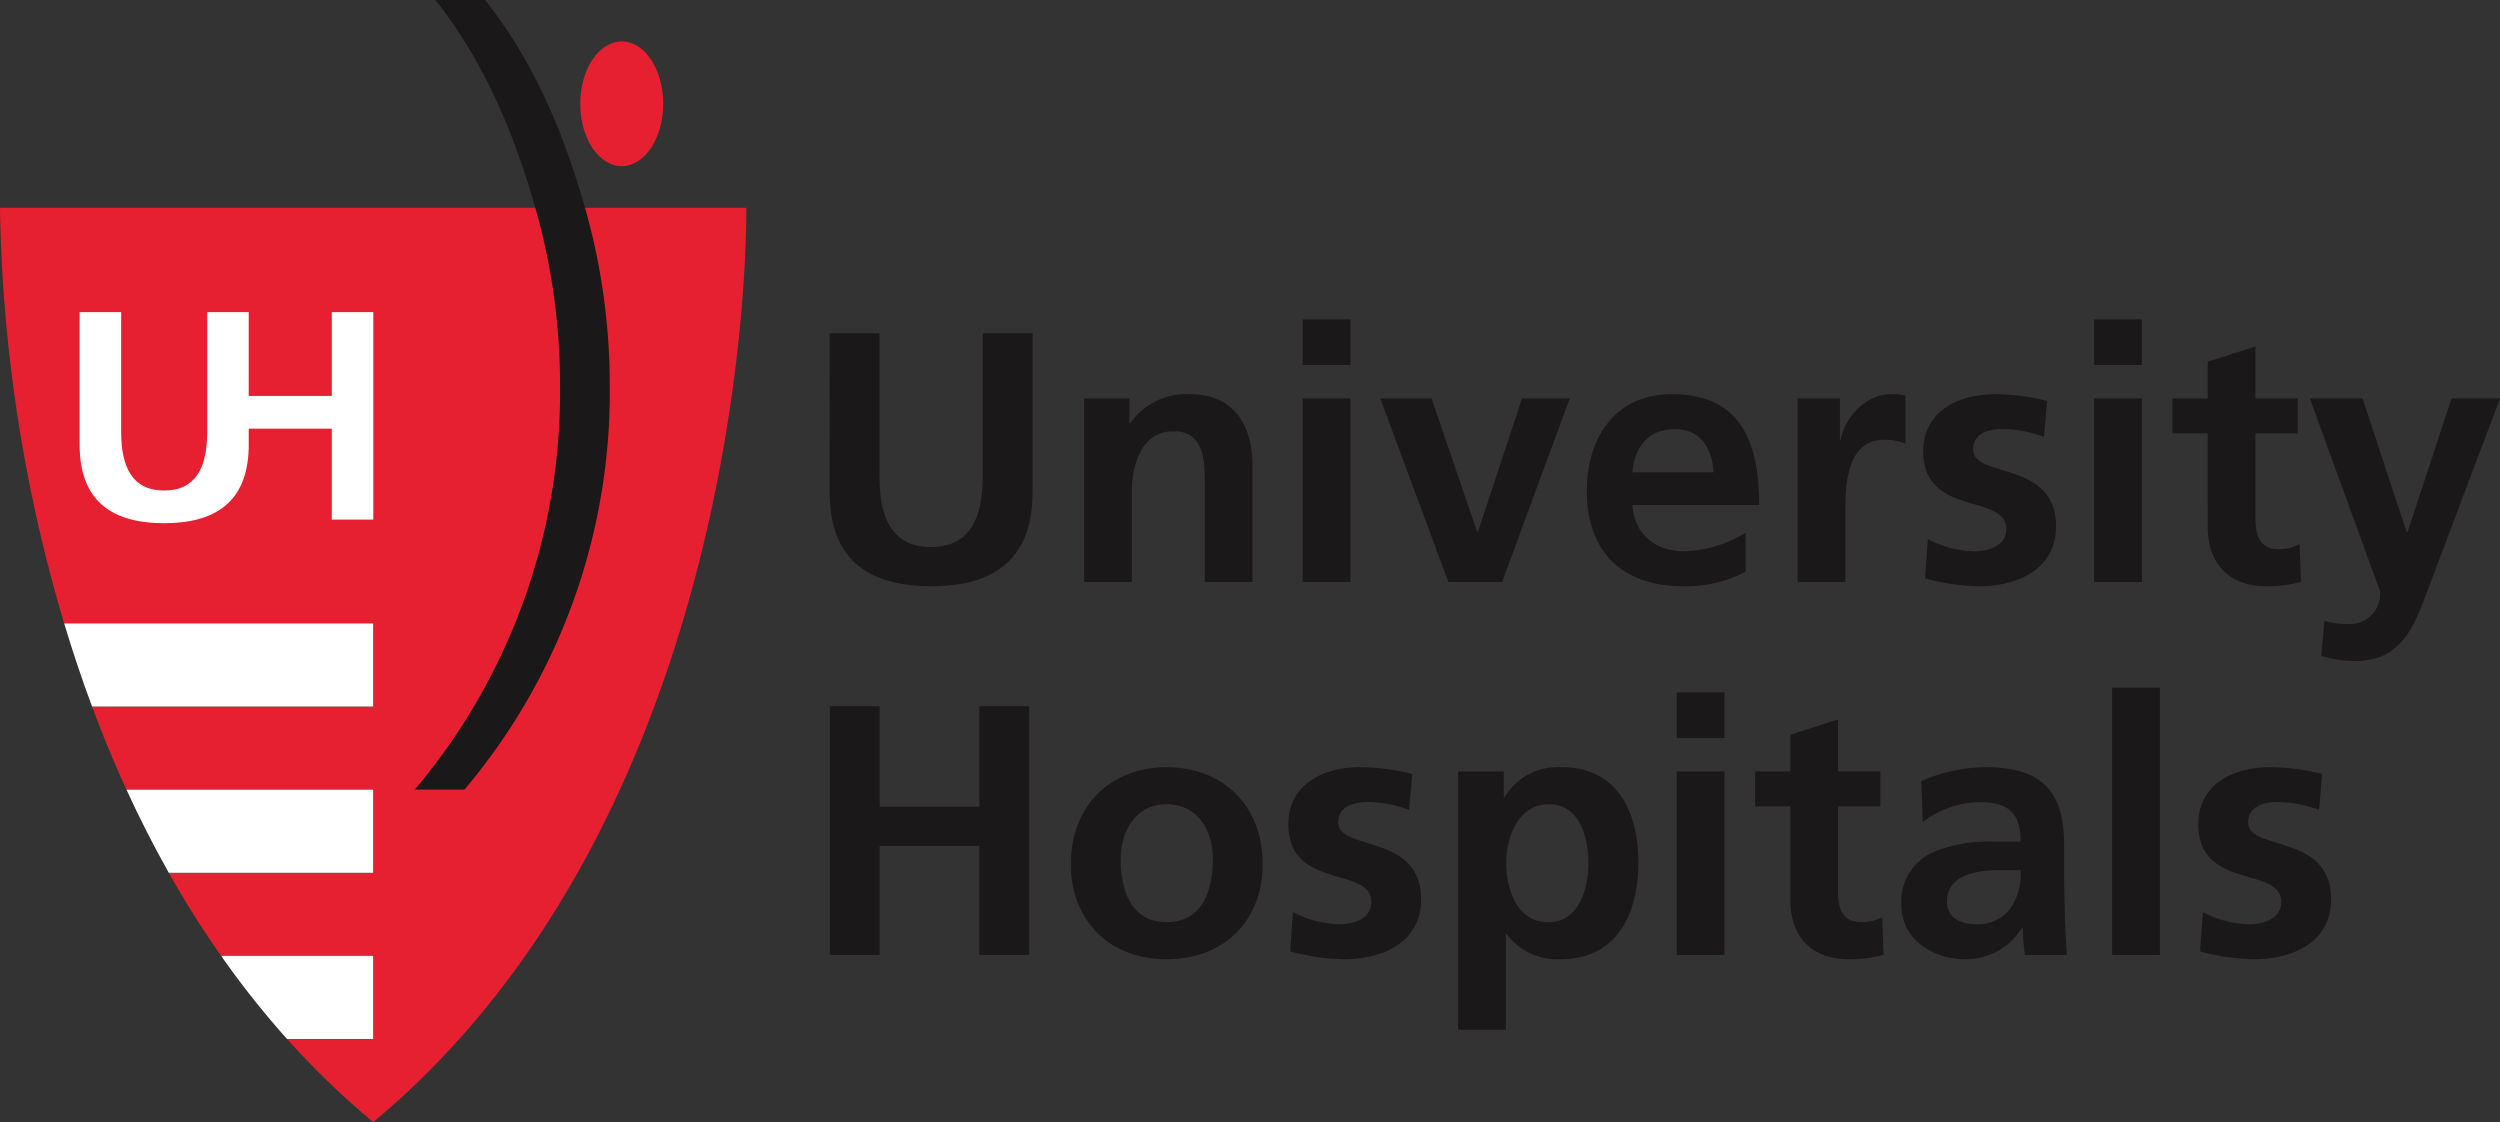 <svg xmlns="http://www.w3.org/2000/svg" width="236.958" height="106.36" viewBox="0 0 236.958 106.36"><rect x="0" y="0" width="236.958" height="106.36" fill="#333333" stroke="none"/><path d="M127.277,305.323Z" transform="translate(-91.908 -198.964)" fill="#e60019"/><path d="M174.065,246.641H103.327a145.547,145.547,0,0,0,6.084,39.39H138.7v7.879H112.053c.976,2.623,2.059,5.259,3.261,7.879H138.7v7.88H119.325c1.511,2.676,3.163,5.313,4.965,7.876H138.7v7.88h-8.159A77.988,77.988,0,0,0,138.7,333.3C170.277,307.01,174.065,260.275,174.065,246.641Z" transform="translate(-103.327 -226.942)" fill="#e72031"/><path d="M131.928,294.653H117.522a84.538,84.538,0,0,0,6.247,7.88h8.159Z" transform="translate(-96.559 -204.051)" fill="#fff"/><path d="M134.826,283.984H111.444q1.819,3.974,4.011,7.88h19.371Z" transform="translate(-99.457 -209.138)" fill="#fff"/><path d="M136.732,273.314H107.447c.781,2.6,1.657,5.232,2.642,7.879h26.643Z" transform="translate(-101.363 -214.225)" fill="#fff"/><path d="M132.34,253.334v7.947h-7.876v-7.947h-3.936V264.69c0,3.355-1.068,5.553-4.076,5.553s-4.077-2.2-4.077-5.553V253.334h-3.937V265.9c0,5.272,2.982,7.442,8.014,7.442,4.894,0,7.846-2.053,8.006-7.012h.006v-1.951h7.876v8.624h3.936V253.334Z" transform="translate(-100.89 -223.751)" fill="#fff"/><path d="M148.432,241.87c0,3.265-1.76,5.912-3.93,5.912s-3.933-2.646-3.933-5.912,1.763-5.907,3.933-5.907,3.93,2.643,3.93,5.907" transform="translate(-85.57 -232.033)" fill="#e72031"/><path d="M134.657,308.145a58.347,58.347,0,0,0,13.775-38.253,61.423,61.423,0,0,0-2.286-16.689c-2.107-7.467-5.015-14.23-9.536-19.9H131.9c4.519,5.671,7.425,12.435,9.533,19.9a61.365,61.365,0,0,1,2.286,16.689,58.354,58.354,0,0,1-13.774,38.253Z" transform="translate(-90.637 -233.302)" fill="#1a1818"/><path d="M156.572,254.692H161.3V268.3c0,4.018,1.282,6.653,4.893,6.653s4.893-2.635,4.893-6.653V254.692h4.726v15.06c0,6.315-3.578,8.915-9.618,8.915s-9.617-2.6-9.617-8.915Z" transform="translate(-77.941 -223.104)" fill="#1a1818"/><path d="M172.91,259.007h4.284v2.364h.068a6.492,6.492,0,0,1,5.7-2.769c4.117,0,5.906,2.9,5.906,6.821V276.4h-4.522v-9.286c0-2.128-.034-5-2.936-5-3.274,0-3.981,3.546-3.981,5.774V276.4H172.91Z" transform="translate(-70.151 -221.239)" fill="#1a1818"/><path d="M186.939,253.8h4.522v4.323h-4.522Zm0,7.5h4.522v17.391h-4.522Z" transform="translate(-63.462 -223.529)" fill="#1a1818"/><path d="M191.92,258.876h4.859l4.32,12.663h.068l4.185-12.663h4.52l-6.411,17.391h-5.095Z" transform="translate(-61.088 -221.109)" fill="#1a1818"/><path d="M220.223,275.418a11.932,11.932,0,0,1-5.972,1.385c-5.737,0-9.078-3.309-9.078-9.017,0-5.03,2.666-9.184,8.065-9.184,6.445,0,8.267,4.423,8.267,10.5H209.493c.2,2.8,2.159,4.39,4.96,4.39a11.719,11.719,0,0,0,5.77-1.756ZM217.187,266c-.136-2.195-1.147-4.085-3.679-4.085s-3.813,1.756-4.015,4.085Z" transform="translate(-54.769 -221.239)" fill="#1a1818"/><path d="M218.7,259.007h4.015v3.952h.068c.2-1.621,2.059-4.357,4.758-4.357a4.959,4.959,0,0,1,1.384.134V263.3a4.607,4.607,0,0,0-2.025-.371c-3.679,0-3.679,4.593-3.679,7.092V276.4H218.7Z" transform="translate(-48.319 -221.239)" fill="#1a1818"/><path d="M238.206,262.654a11.093,11.093,0,0,0-4.051-.743c-1.214,0-2.666.439-2.666,1.924,0,2.769,7.864,1.013,7.864,7.294,0,4.052-3.611,5.674-7.289,5.674a20.245,20.245,0,0,1-5.129-.743l.269-3.716a9.917,9.917,0,0,0,4.455,1.149c1.146,0,2.968-.439,2.968-2.128,0-3.41-7.861-1.079-7.861-7.362,0-3.748,3.273-5.4,6.815-5.4a20.857,20.857,0,0,1,4.927.641Z" transform="translate(-44.473 -221.239)" fill="#1a1818"/><path d="M237.734,253.8h4.522v4.323h-4.522Zm0,7.5h4.522v17.391h-4.522Z" transform="translate(-39.244 -223.529)" fill="#1a1818"/><path d="M246.1,263.777h-3.34v-3.309h3.34V256.99l4.522-1.452v4.93h4.015v3.309h-4.015v8.1c0,1.486.4,2.871,2.125,2.871a4.048,4.048,0,0,0,2.059-.473l.136,3.578a11.884,11.884,0,0,1-3.34.406c-3.544,0-5.5-2.2-5.5-5.64Z" transform="translate(-36.847 -222.7)" fill="#1a1818"/><path d="M260.759,271.573h.068l4.184-12.7h4.59l-6.513,17.256c-1.452,3.85-2.5,7.632-7.221,7.632a11.547,11.547,0,0,1-3.206-.473l.3-3.343a6.657,6.657,0,0,0,2.327.3,2.83,2.83,0,0,0,2.936-3.107l-6.647-18.269h4.994Z" transform="translate(-32.642 -221.109)" fill="#1a1818"/><path d="M156.586,278.631h4.724v9.522h9.448v-9.522h4.724V302.2h-4.724V291.867H161.31V302.2h-4.724Z" transform="translate(-77.934 -211.69)" fill="#1a1818"/><path d="M181.133,282.541c5.163,0,9.11,3.478,9.11,9.218,0,5-3.34,8.983-9.11,8.983-5.737,0-9.078-3.984-9.078-8.983C172.055,286.019,176,282.541,181.133,282.541Zm0,14.69c3.475,0,4.386-3.107,4.386-6.01,0-2.669-1.418-5.167-4.386-5.167-2.936,0-4.354,2.567-4.354,5.167C176.779,294.089,177.69,297.231,181.133,297.231Z" transform="translate(-70.559 -209.826)" fill="#1a1818"/><path d="M197.455,286.593a11.085,11.085,0,0,0-4.049-.743c-1.215,0-2.666.439-2.666,1.924,0,2.769,7.862,1.013,7.862,7.294,0,4.052-3.611,5.674-7.289,5.674a20.264,20.264,0,0,1-5.129-.743l.27-3.716a9.906,9.906,0,0,0,4.454,1.149c1.147,0,2.97-.439,2.97-2.128,0-3.41-7.862-1.079-7.862-7.362,0-3.748,3.273-5.4,6.817-5.4a20.88,20.88,0,0,1,4.927.641Z" transform="translate(-63.902 -209.826)" fill="#1a1818"/><path d="M196.915,282.946h4.32v2.465h.068a5.888,5.888,0,0,1,5.4-2.869c5.333,0,7.289,4.255,7.289,9.05,0,4.761-1.957,9.152-7.39,9.152a5.942,5.942,0,0,1-5.1-2.4h-.066v9.084h-4.522Zm4.556,8.645c0,2.465.979,5.64,3.981,5.64,2.97,0,3.813-3.242,3.813-5.64,0-2.33-.811-5.538-3.745-5.538C202.618,286.053,201.471,289.16,201.471,291.591Z" transform="translate(-58.706 -209.826)" fill="#1a1818"/><path d="M210.944,277.739h4.522v4.323h-4.522Zm0,7.5h4.522v17.391h-4.522Z" transform="translate(-52.017 -212.115)" fill="#1a1818"/><path d="M219.311,287.716h-3.34v-3.31h3.34v-3.478l4.522-1.452v4.93h4.017v3.31h-4.017v8.1c0,1.486.4,2.871,2.127,2.871a4.052,4.052,0,0,0,2.059-.473l.134,3.578a11.885,11.885,0,0,1-3.341.406c-3.543,0-5.5-2.2-5.5-5.64Z" transform="translate(-49.62 -211.287)" fill="#1a1818"/><path d="M227.252,283.858a15.546,15.546,0,0,1,6.04-1.317c5.3,0,7.492,2.195,7.492,7.328V292.1c0,1.756.034,3.073.068,4.357.033,1.317.1,2.533.2,3.882h-3.983a21.307,21.307,0,0,1-.2-2.6H236.8a6.208,6.208,0,0,1-5.365,3.005c-3.072,0-6.074-1.858-6.074-5.167a5.109,5.109,0,0,1,2.968-4.963,13.758,13.758,0,0,1,5.839-1.013h2.5c0-2.8-1.249-3.748-3.915-3.748a9.1,9.1,0,0,0-5.367,1.89Zm5.3,13.575a3.837,3.837,0,0,0,3.172-1.554,5.766,5.766,0,0,0,.947-3.58H234.71c-2.025,0-5.027.338-5.027,3.005C229.683,296.79,230.93,297.433,232.549,297.433Z" transform="translate(-45.143 -209.826)" fill="#1a1818"/><path d="M238.89,277.441h4.522v25.327H238.89Z" transform="translate(-38.693 -212.257)" fill="#1a1818"/><path d="M255.858,286.593a11.085,11.085,0,0,0-4.049-.743c-1.214,0-2.666.439-2.666,1.924,0,2.769,7.862,1.013,7.862,7.294,0,4.052-3.609,5.674-7.288,5.674a20.245,20.245,0,0,1-5.129-.743l.269-3.716a9.916,9.916,0,0,0,4.454,1.149c1.147,0,2.97-.439,2.97-2.128,0-3.41-7.862-1.079-7.862-7.362,0-3.748,3.274-5.4,6.817-5.4a20.858,20.858,0,0,1,4.927.641Z" transform="translate(-36.057 -209.826)" fill="#1a1818"/></svg>
